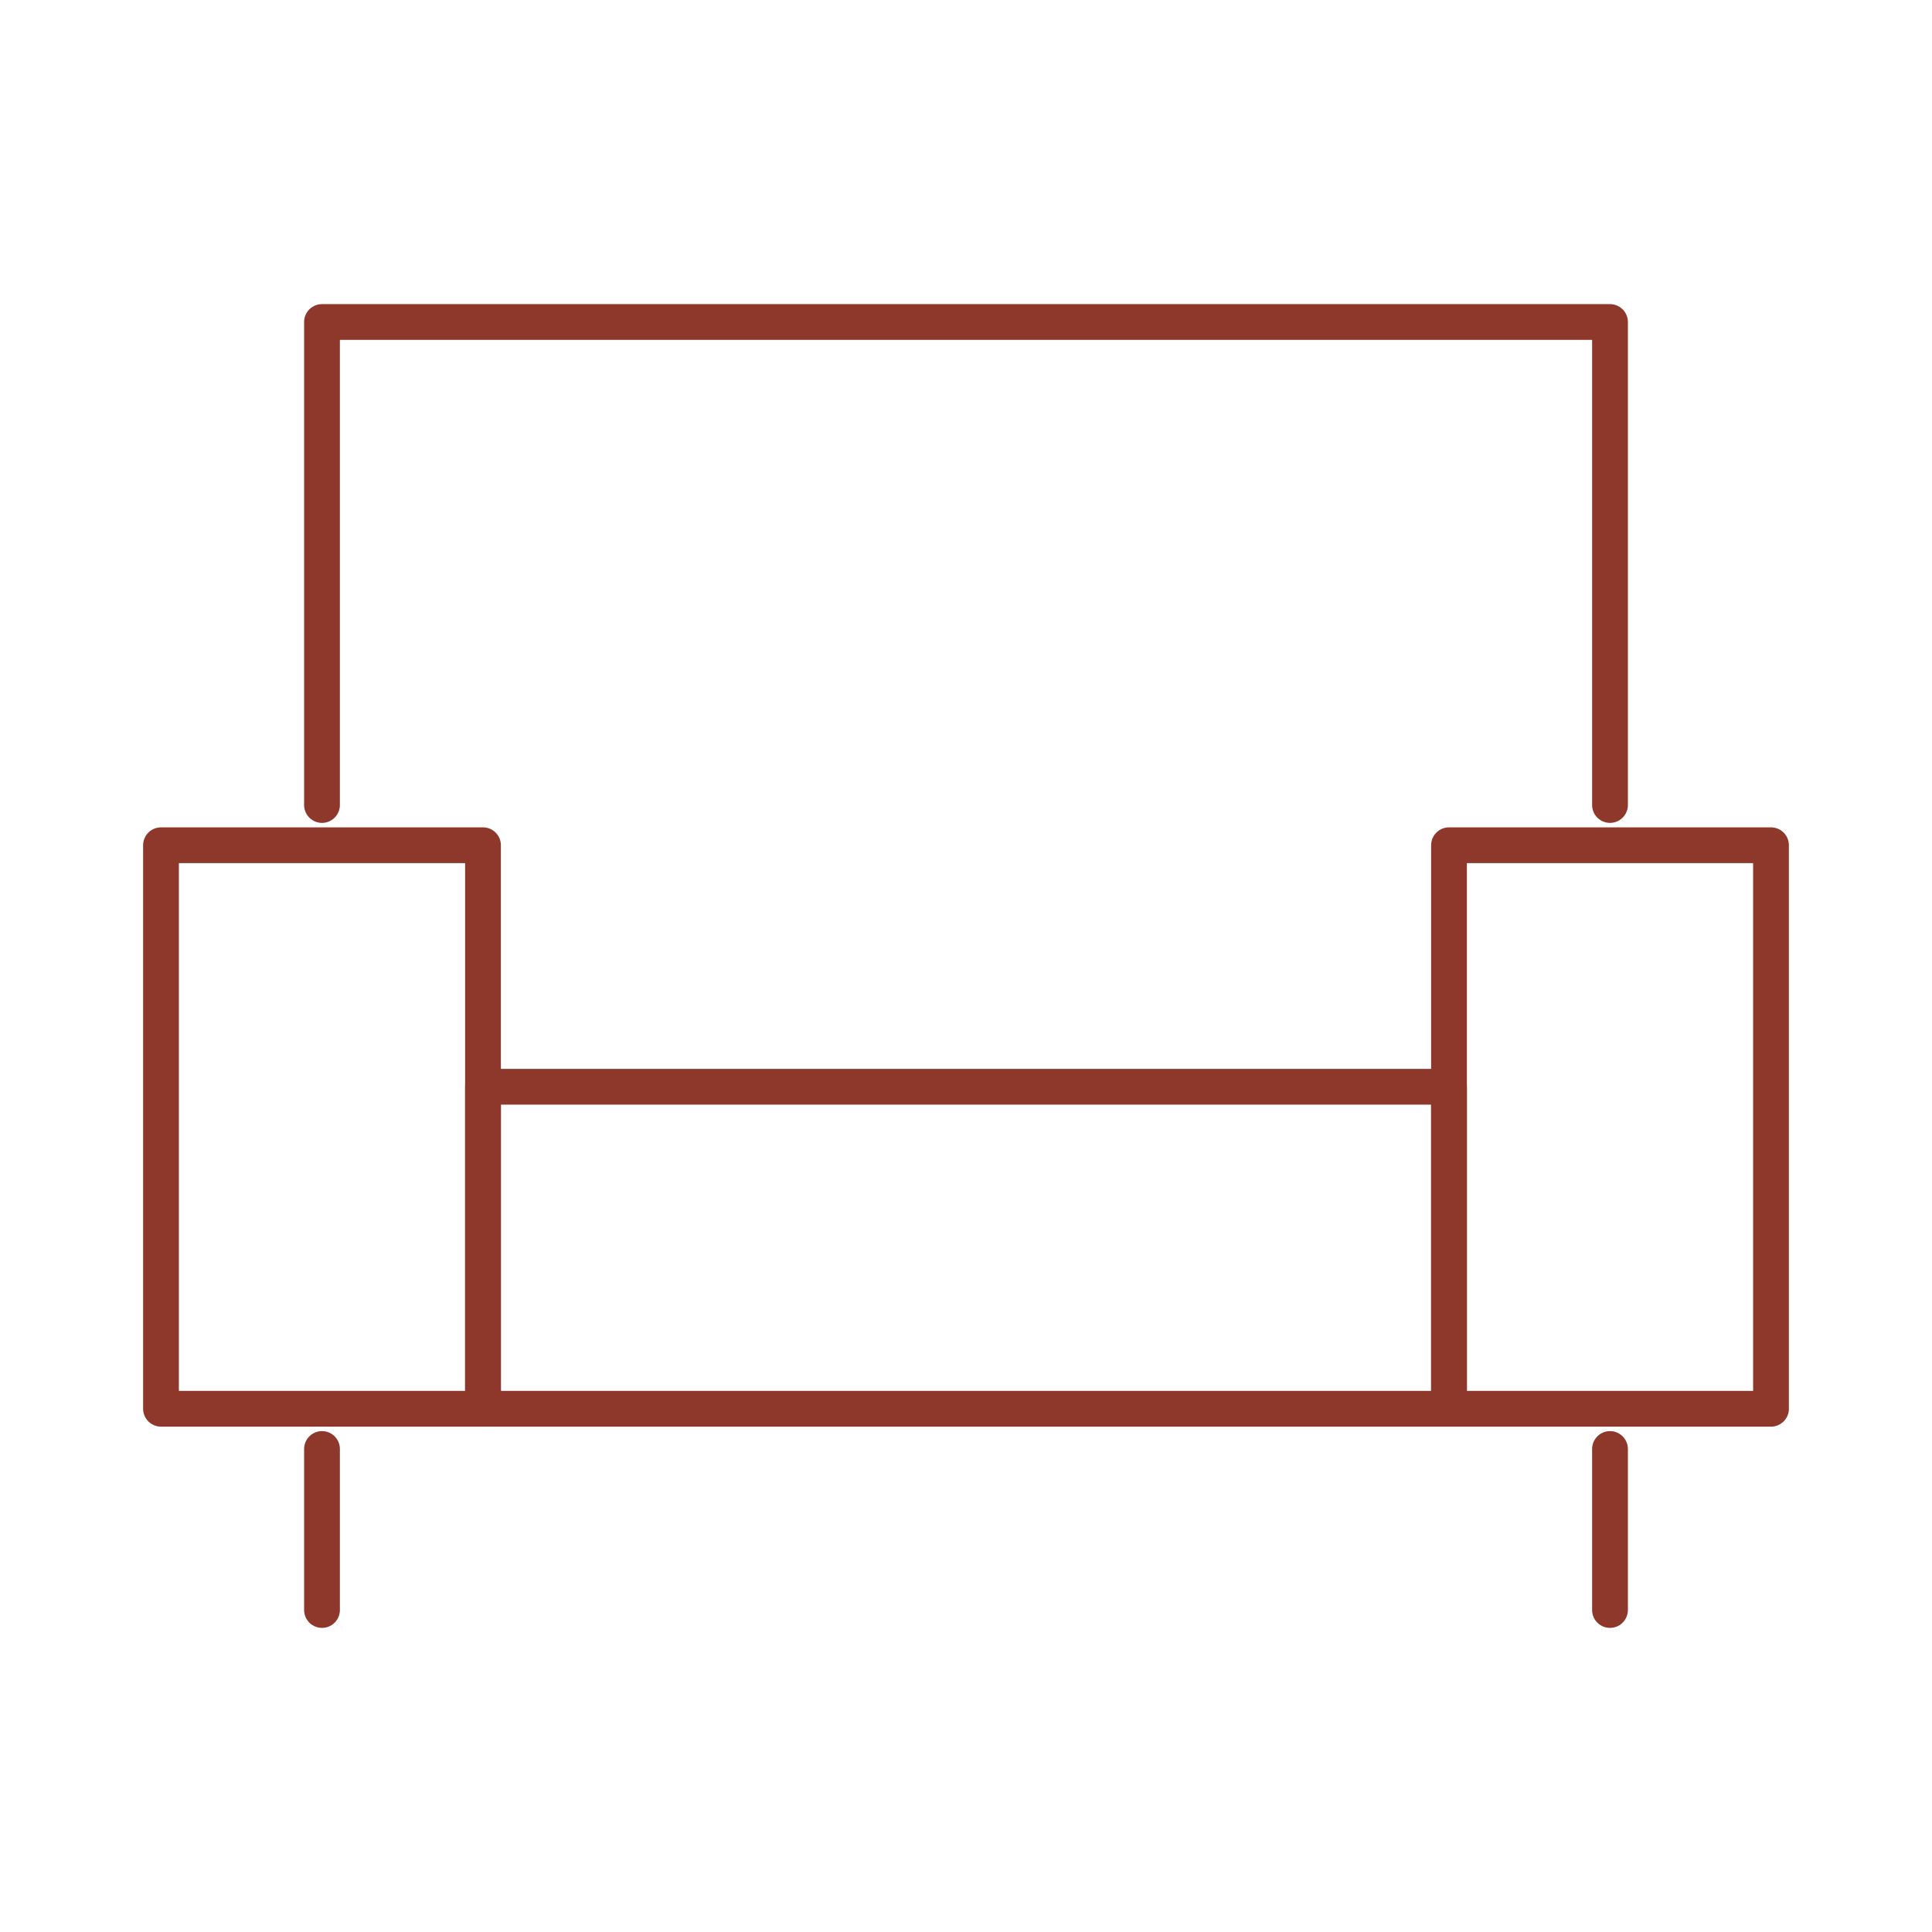 <svg width="54" height="54" viewBox="0 0 54 54" fill="none" xmlns="http://www.w3.org/2000/svg">
<path d="M13.5 23.625H4.5V39.375H13.5V23.625Z" stroke="#8E382B" stroke-linejoin="round"/>
<path d="M49.5 23.625H40.5V39.375H49.5V23.625Z" stroke="#8E382B" stroke-linejoin="round"/>
<path d="M40.5 30.375H13.5V39.375H40.5V30.375Z" stroke="#8E382B" stroke-linecap="round" stroke-linejoin="round"/>
<path d="M9 22.5V9H45V22.5" stroke="#8E382B" stroke-linecap="round" stroke-linejoin="round"/>
<path d="M9 40.5V45" stroke="#8E382B" stroke-linecap="round" stroke-linejoin="round"/>
<path d="M45 40.5V45" stroke="#8E382B" stroke-linecap="round" stroke-linejoin="round"/>
</svg>

